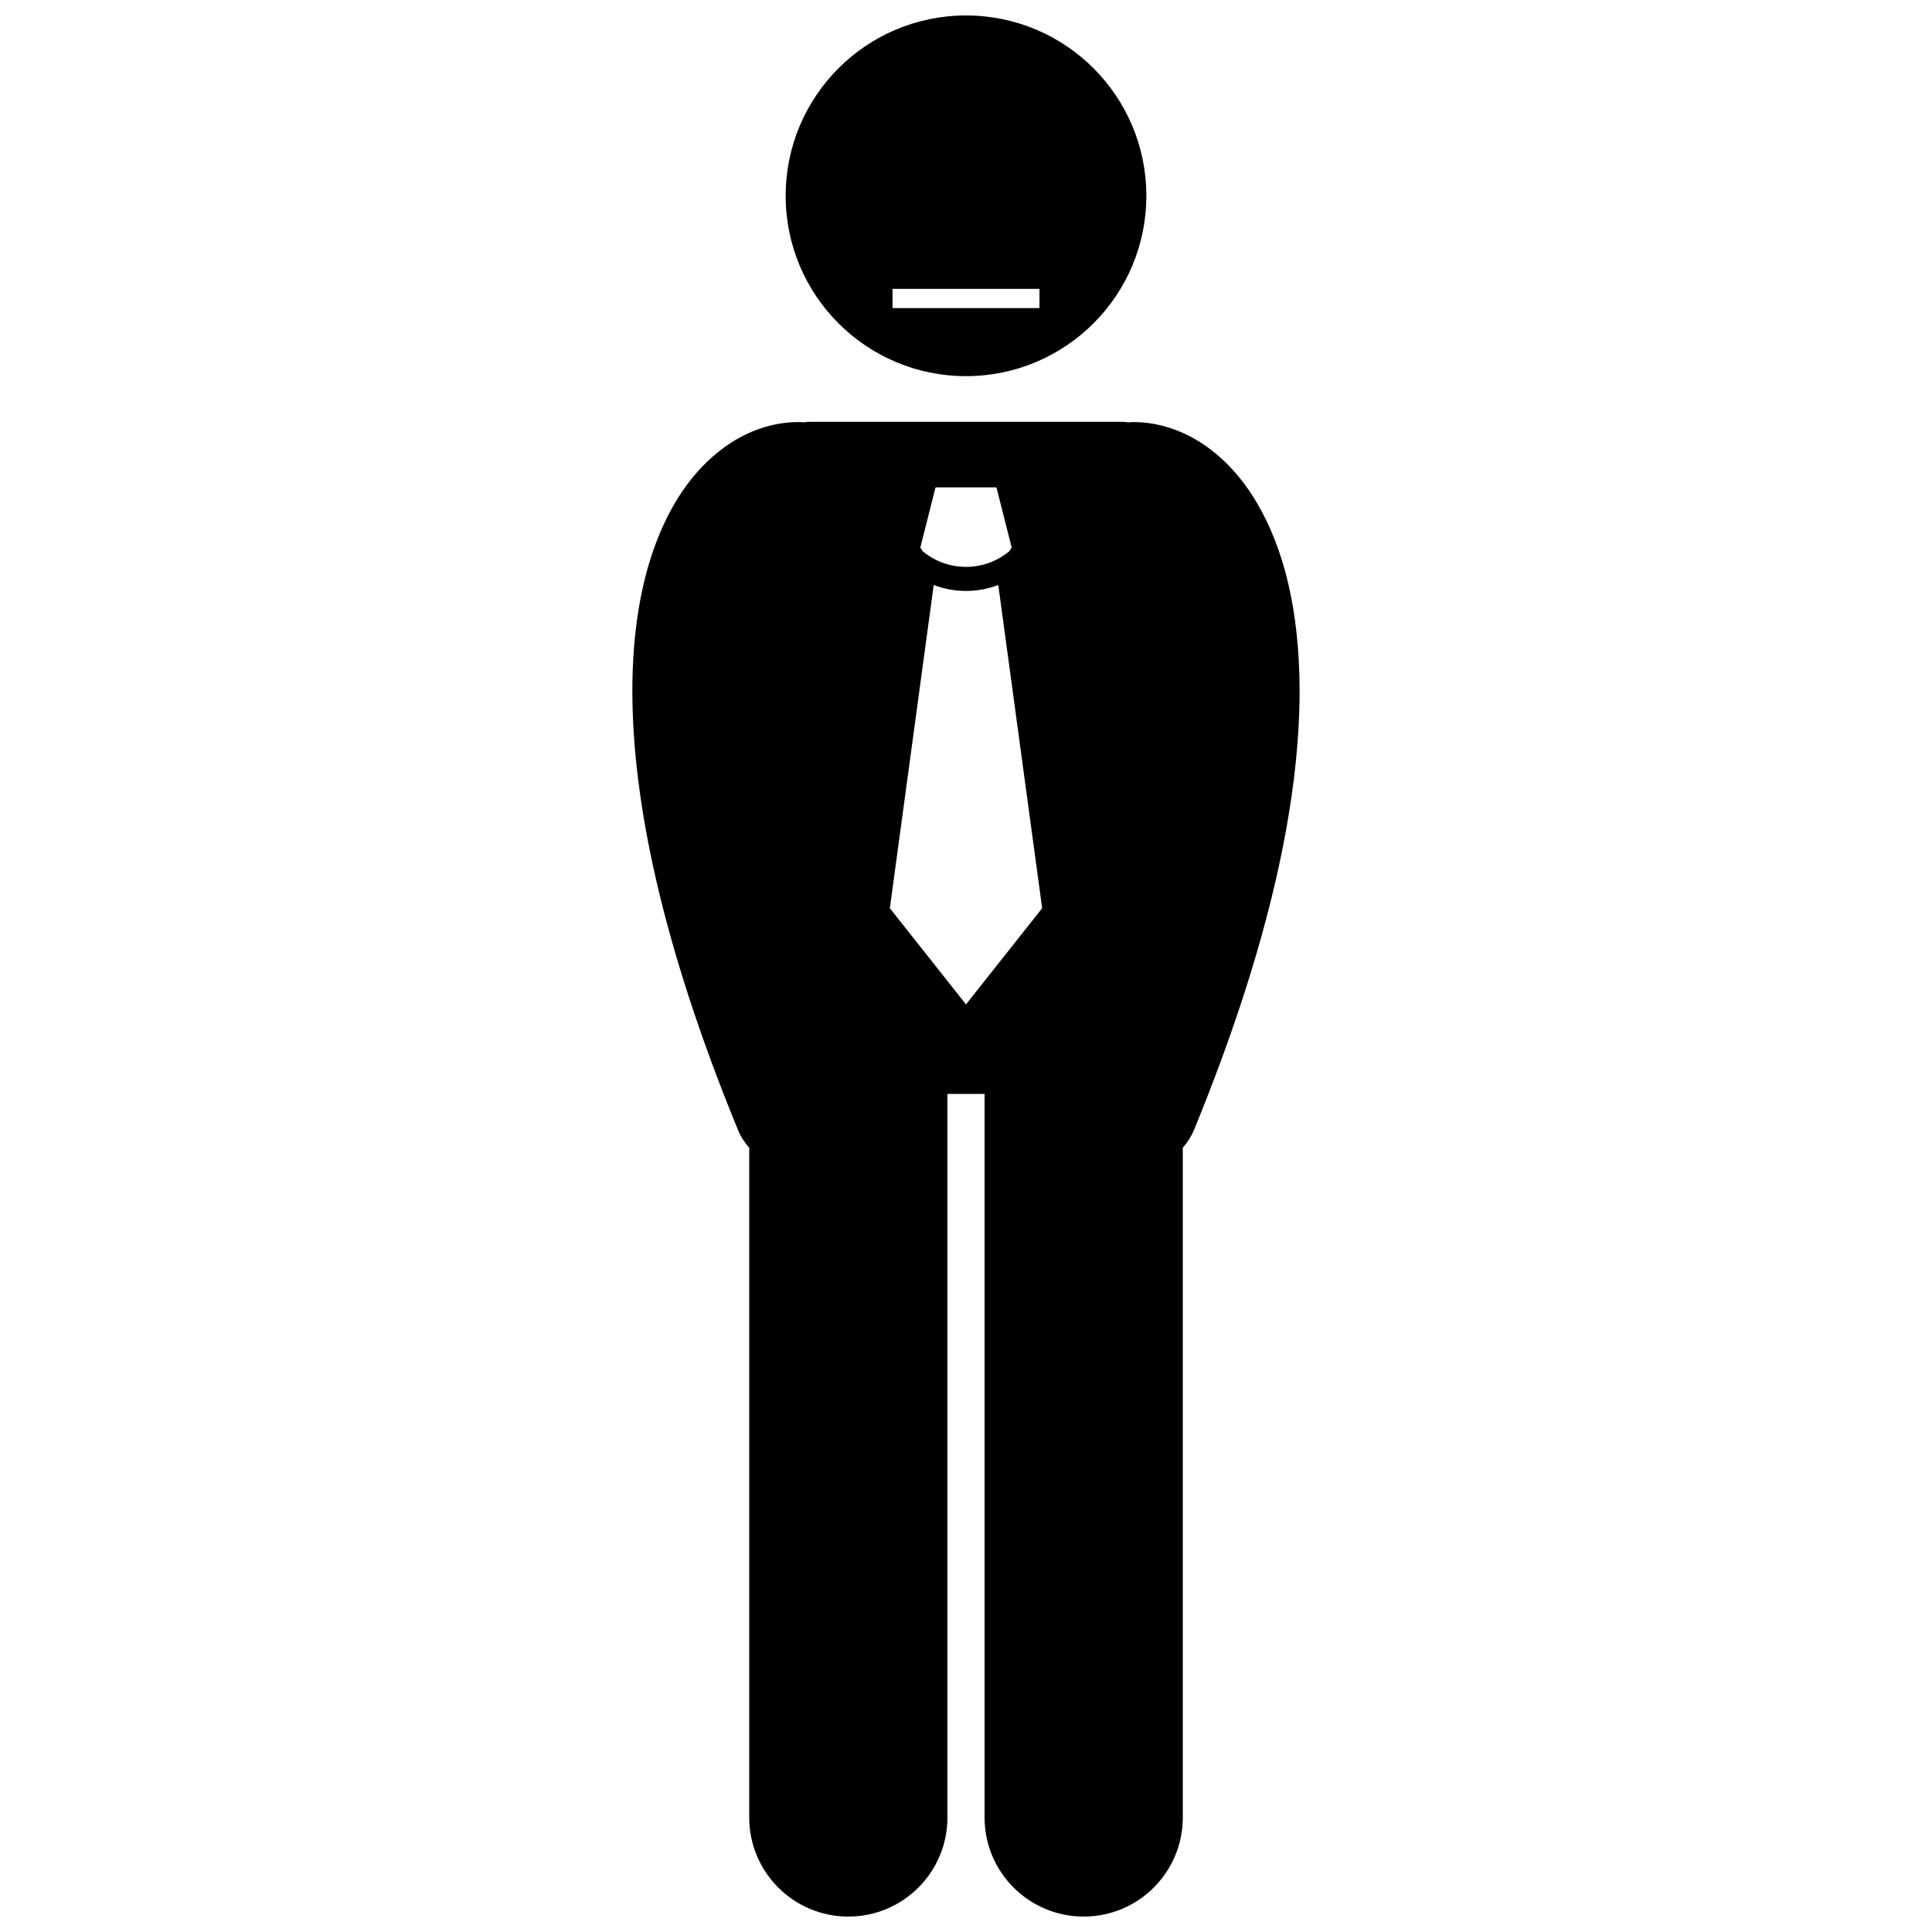 <?xml version="1.0" encoding="UTF-8"?>
<!-- Uploaded to: ICON Repo, www.iconrepo.com, Generator: ICON Repo Mixer Tools -->
<svg width="800px" height="800px" version="1.1" viewBox="144 144 512 512" xmlns="http://www.w3.org/2000/svg">
 <defs>
  <clipPath id="b">
   <path d="m311 255h178v396.9h-178z"/>
  </clipPath>
  <clipPath id="a">
   <path d="m352 148.09h96v95.906h-96z"/>
  </clipPath>
 </defs>
 <g>
  <g clip-path="url(#b)">
   <path d="m488.41 327.1c-0.039-21.336-4.156-37.859-11.535-50.215-3.703-6.148-8.277-11.254-13.758-14.988-5.453-3.719-11.945-6.047-18.777-6.043-0.441 0-0.871 0.035-1.305 0.066-0.66-0.082-1.324-0.137-2.004-0.137l-82.062-0.004c-0.676 0-1.34 0.055-1.996 0.133-0.438-0.035-0.879-0.066-1.324-0.066-6.832 0-13.324 2.324-18.773 6.043-8.227 5.633-14.406 14.219-18.676 25.047-4.25 10.879-6.606 24.148-6.621 40.164 0.031 28.895 7.668 66.816 27.969 116.29 0.742 1.809 1.781 3.398 3.004 4.781v177.48c0 14.508 11.762 26.262 26.262 26.262 14.504 0 26.266-11.754 26.266-26.262v-191.75h9.844v191.75c0 14.508 11.762 26.262 26.262 26.262 14.504 0 26.266-11.754 26.266-26.262v-177.49c1.223-1.387 2.258-2.973 3-4.777 20.281-49.469 27.926-87.387 27.961-116.28zm-96.484-53.934h16.145l4.035 15.93-0.613 0.969c-3.324 2.773-7.402 4.164-11.496 4.168-4.094-0.004-8.164-1.391-11.484-4.156l-0.621-0.98zm8.074 137.01-20.18-25.488 11.625-85.648c2.754 1.031 5.656 1.57 8.551 1.57h0.004 0.012c2.894 0 5.789-0.539 8.543-1.57l11.629 85.648z"/>
  </g>
  <g clip-path="url(#a)">
   <path d="m352.21 195.89c0 26.395 21.398 47.793 47.793 47.793 26.398 0 47.793-21.398 47.793-47.793 0-26.398-21.395-47.793-47.793-47.793-26.395 0-47.793 21.395-47.793 47.793zm67.266 29.758h-38.945v-5.098h38.945z"/>
  </g>
 </g>
</svg>